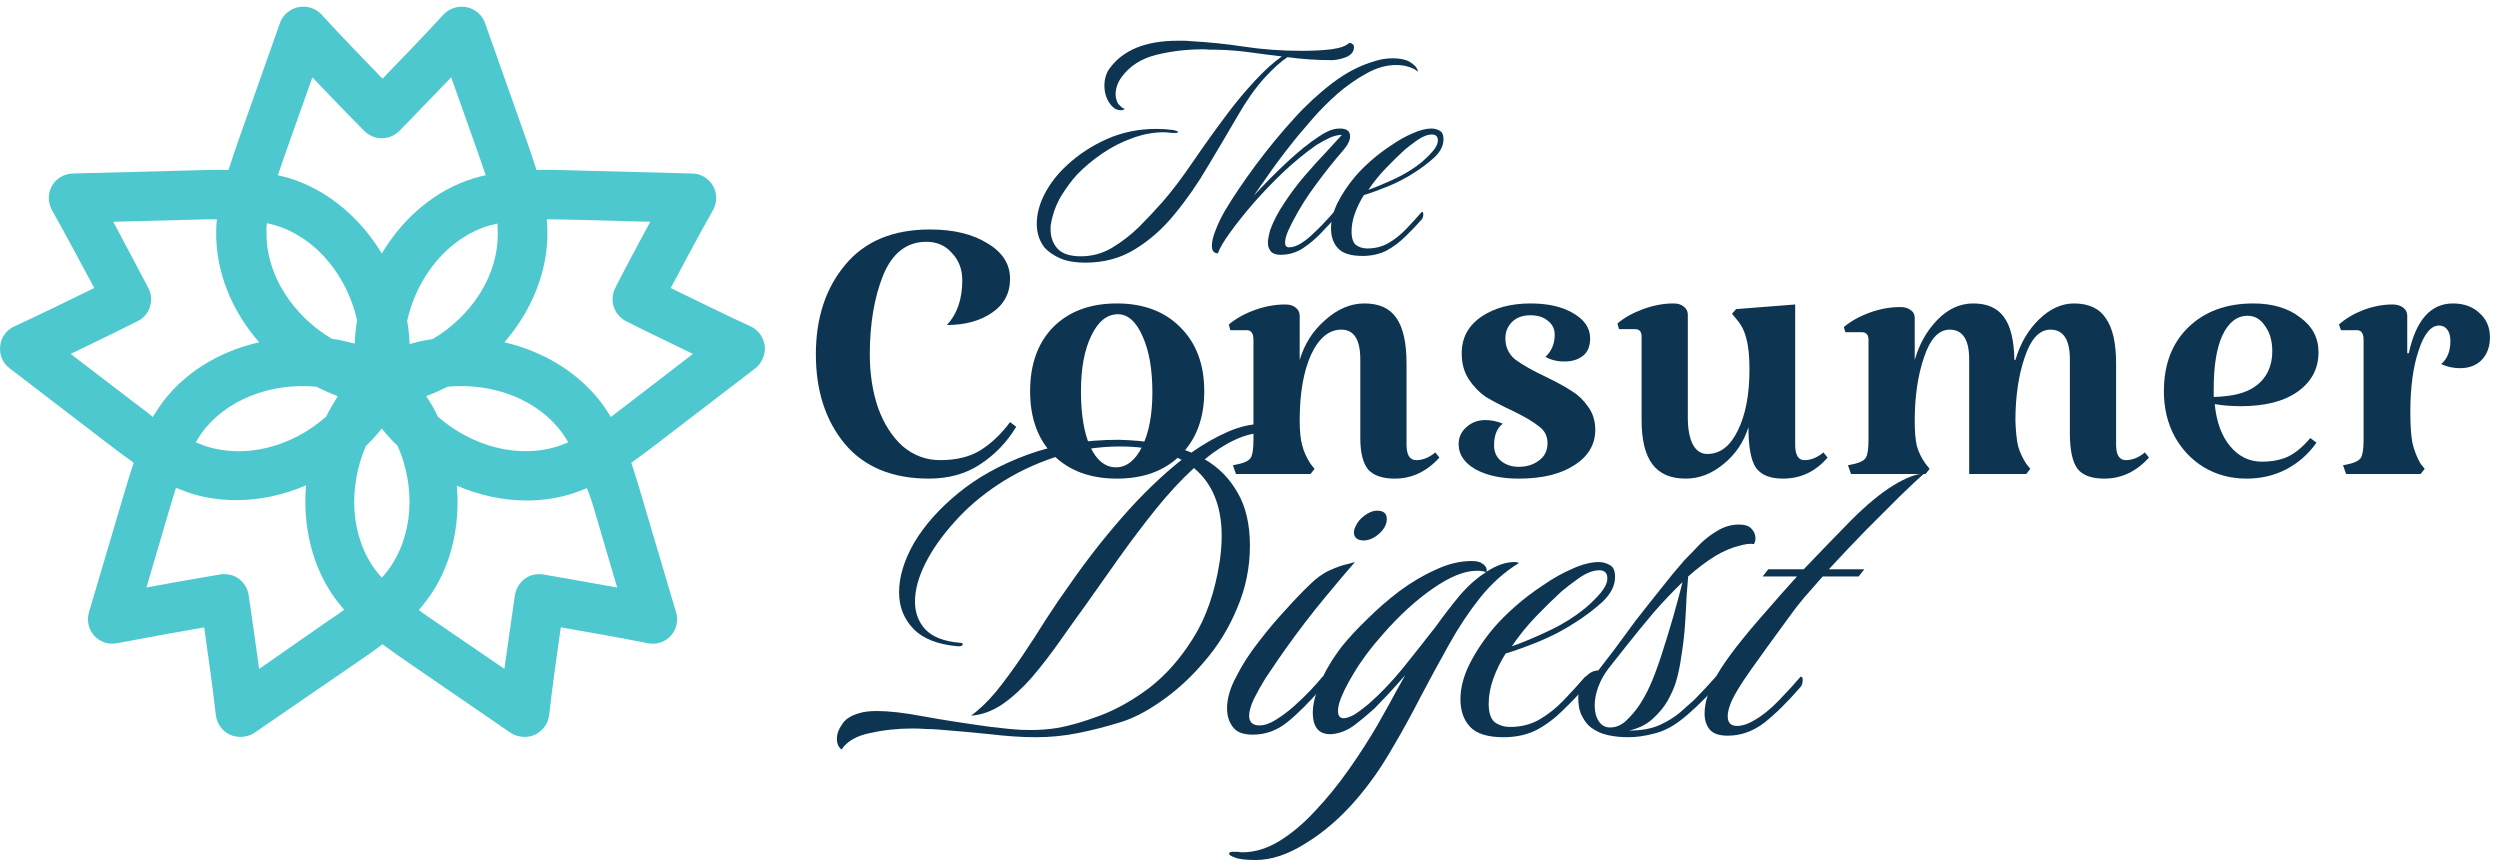 <?xml version="1.0" encoding="utf-8"?>
<svg xmlns="http://www.w3.org/2000/svg" width="225" height="78" viewBox="0 0 225 78" fill="none">
<path d="M220.767 27.31C221.753 27.31 222.554 27.603 223.171 28.189C223.787 28.744 224.095 29.468 224.095 30.362C224.095 31.194 223.849 31.872 223.356 32.396C222.863 32.889 222.215 33.136 221.414 33.136C220.797 33.136 220.227 33.013 219.703 32.766C220.258 32.304 220.535 31.61 220.535 30.685C220.535 30.254 220.443 29.915 220.258 29.668C220.073 29.422 219.827 29.298 219.518 29.298C218.779 29.298 218.162 30.053 217.669 31.564C217.176 33.043 216.929 34.893 216.929 37.112C216.929 38.252 216.991 39.162 217.114 39.84C217.268 40.518 217.515 41.15 217.854 41.735L218.224 42.198L217.854 42.66H211.15L210.873 41.874L211.52 41.735C212.013 41.612 212.337 41.427 212.491 41.181C212.645 40.903 212.722 40.379 212.722 39.608V30.593C212.722 30.007 212.522 29.715 212.121 29.715H210.688L210.503 29.206C211.088 28.682 211.813 28.25 212.676 27.911C213.57 27.572 214.448 27.403 215.311 27.403C215.712 27.403 216.035 27.495 216.282 27.68C216.529 27.865 216.652 28.112 216.652 28.42V31.795H216.79C217.438 28.805 218.763 27.31 220.767 27.31Z" fill="#0D3552"/>
<path d="M203.58 41.55C204.474 41.55 205.26 41.396 205.938 41.088C206.616 40.749 207.279 40.194 207.926 39.424L208.481 39.84C207.772 40.857 206.863 41.658 205.753 42.244C204.674 42.799 203.488 43.076 202.193 43.076C200.775 43.076 199.496 42.737 198.356 42.059C197.246 41.381 196.368 40.456 195.72 39.285C195.073 38.083 194.75 36.727 194.75 35.216C194.75 32.812 195.474 30.901 196.923 29.483C198.402 28.035 200.359 27.31 202.794 27.31C204.52 27.31 205.923 27.726 207.002 28.559C208.111 29.36 208.666 30.408 208.666 31.703C208.666 33.182 208.034 34.369 206.77 35.263C205.537 36.126 203.842 36.557 201.685 36.557C200.822 36.557 200.036 36.495 199.327 36.372C199.481 37.975 199.943 39.239 200.714 40.163C201.484 41.088 202.44 41.55 203.58 41.55ZM202.286 28.42C201.33 28.42 200.575 29.006 200.02 30.177C199.496 31.317 199.234 32.92 199.234 34.985V35.725C199.573 35.725 199.989 35.694 200.483 35.632C201.777 35.478 202.763 35.062 203.441 34.384C204.15 33.675 204.505 32.751 204.505 31.61C204.505 30.685 204.289 29.93 203.858 29.345C203.457 28.728 202.933 28.42 202.286 28.42Z" fill="#0D3552"/>
<path d="M180.371 28.559C180.956 29.36 181.265 30.639 181.295 32.396H181.388C181.819 30.916 182.528 29.699 183.515 28.744C184.501 27.788 185.549 27.31 186.659 27.31C187.984 27.31 188.939 27.757 189.525 28.651C190.142 29.514 190.45 30.87 190.45 32.72V40.025C190.45 40.949 190.743 41.412 191.328 41.412C191.914 41.412 192.484 41.181 193.039 40.718L193.409 41.181C192.268 42.444 190.928 43.076 189.386 43.076C188.246 43.076 187.445 42.783 186.982 42.198C186.52 41.581 186.289 40.518 186.289 39.008V32.35C186.289 30.562 185.703 29.668 184.532 29.668C183.546 29.668 182.775 30.5 182.22 32.165C181.665 33.798 181.388 35.694 181.388 37.852C181.419 38.807 181.496 39.562 181.619 40.117C181.773 40.672 182.02 41.211 182.359 41.735L182.729 42.198L182.359 42.66H177.227V32.35C177.227 30.562 176.641 29.668 175.47 29.668C174.484 29.668 173.713 30.5 173.158 32.165C172.603 33.798 172.326 35.694 172.326 37.852C172.326 38.807 172.388 39.562 172.511 40.117C172.665 40.672 172.927 41.211 173.297 41.735L173.667 42.198L173.297 42.66H166.593L166.316 41.874L166.963 41.735C167.456 41.612 167.78 41.427 167.934 41.181C168.088 40.903 168.165 40.379 168.165 39.608V30.593C168.165 30.131 167.965 29.899 167.564 29.899H166.084L165.946 29.437C166.562 28.913 167.333 28.482 168.257 28.142C169.182 27.803 170.107 27.634 171.032 27.634C171.432 27.634 171.74 27.726 171.956 27.911C172.203 28.066 172.326 28.297 172.326 28.605V32.396C172.727 30.978 173.405 29.776 174.36 28.79C175.316 27.803 176.395 27.31 177.597 27.31C178.86 27.31 179.785 27.726 180.371 28.559Z" fill="#0D3552"/>
<path d="M157.36 38.453C156.928 39.809 156.173 40.919 155.094 41.782C154.046 42.645 152.921 43.076 151.719 43.076C150.363 43.076 149.361 42.645 148.714 41.782C148.067 40.919 147.743 39.593 147.743 37.805V30.269C147.743 29.838 147.543 29.622 147.142 29.622H145.709L145.57 29.113C146.187 28.589 146.957 28.158 147.882 27.819C148.806 27.48 149.716 27.31 150.61 27.31C151.01 27.31 151.318 27.403 151.534 27.588C151.781 27.773 151.904 28.019 151.904 28.327V37.574C151.904 38.622 152.058 39.439 152.366 40.025C152.675 40.579 153.106 40.857 153.661 40.857C154.801 40.857 155.711 40.163 156.389 38.776C157.098 37.358 157.452 35.525 157.452 33.275C157.452 32.072 157.36 31.148 157.175 30.5C157.021 29.822 156.728 29.237 156.296 28.744L155.88 28.235L156.25 27.819L161.567 27.403V40.025C161.567 40.949 161.844 41.412 162.399 41.412C162.985 41.412 163.555 41.181 164.11 40.718L164.48 41.181C163.401 42.444 162.06 43.076 160.457 43.076C159.286 43.076 158.469 42.737 158.007 42.059C157.575 41.381 157.36 40.179 157.36 38.453Z" fill="#0D3552"/>
<path d="M135.484 30.454C135.484 31.225 135.777 31.857 136.363 32.35C136.979 32.812 137.904 33.336 139.137 33.922C140.154 34.415 140.94 34.846 141.495 35.216C142.049 35.555 142.527 36.018 142.928 36.603C143.359 37.189 143.575 37.883 143.575 38.684C143.575 40.009 142.943 41.073 141.679 41.874C140.447 42.675 138.782 43.076 136.686 43.076C135.114 43.076 133.82 42.799 132.803 42.244C131.785 41.658 131.277 40.903 131.277 39.978C131.277 39.362 131.508 38.853 131.97 38.453C132.433 38.021 133.003 37.805 133.681 37.805C134.205 37.805 134.729 37.913 135.253 38.129C134.729 38.53 134.467 39.177 134.467 40.071C134.467 40.687 134.683 41.165 135.114 41.504C135.546 41.843 136.07 42.013 136.686 42.013C137.395 42.013 137.996 41.828 138.489 41.458C139.013 41.088 139.275 40.564 139.275 39.886C139.275 39.239 139.013 38.73 138.489 38.36C137.996 37.959 137.21 37.497 136.131 36.973C135.145 36.511 134.344 36.095 133.727 35.725C133.142 35.324 132.633 34.8 132.202 34.153C131.77 33.506 131.554 32.72 131.554 31.795C131.554 30.408 132.14 29.314 133.311 28.512C134.482 27.711 135.962 27.31 137.75 27.31C139.322 27.31 140.601 27.603 141.587 28.189C142.604 28.774 143.113 29.529 143.113 30.454C143.113 31.163 142.897 31.687 142.465 32.026C142.034 32.365 141.479 32.535 140.801 32.535C140.154 32.535 139.584 32.396 139.09 32.119C139.645 31.595 139.923 30.932 139.923 30.131C139.923 29.607 139.722 29.191 139.322 28.882C138.921 28.543 138.397 28.374 137.75 28.374C137.041 28.374 136.486 28.574 136.085 28.975C135.684 29.375 135.484 29.869 135.484 30.454Z" fill="#0D3552"/>
<path d="M126.588 40.025C126.588 40.949 126.881 41.412 127.467 41.412C128.053 41.412 128.623 41.181 129.178 40.718L129.547 41.181C128.407 42.444 127.066 43.076 125.525 43.076C124.415 43.076 123.614 42.799 123.121 42.244C122.659 41.658 122.427 40.718 122.427 39.424V32.35C122.427 30.562 121.857 29.668 120.717 29.668C119.607 29.668 118.698 30.423 117.989 31.934C117.311 33.444 116.972 35.417 116.972 37.852C116.972 38.776 117.049 39.532 117.203 40.117C117.357 40.672 117.604 41.211 117.943 41.735L118.313 42.198L117.943 42.66H111.239L110.961 41.874L111.609 41.735C112.102 41.612 112.425 41.427 112.58 41.181C112.734 40.903 112.811 40.379 112.811 39.608V30.593C112.811 30.007 112.61 29.715 112.21 29.715H110.73L110.592 29.206C111.208 28.682 111.979 28.25 112.903 27.911C113.828 27.572 114.753 27.403 115.677 27.403C116.078 27.403 116.386 27.495 116.602 27.68C116.849 27.865 116.972 28.112 116.972 28.42V32.396C117.403 30.947 118.174 29.745 119.284 28.79C120.393 27.803 121.564 27.31 122.797 27.31C124.123 27.31 125.078 27.742 125.664 28.605C126.28 29.468 126.588 30.84 126.588 32.72V40.025Z" fill="#0D3552"/>
<path d="M92.71 35.216C92.71 32.781 93.403 30.855 94.79 29.437C96.208 28.019 98.119 27.31 100.523 27.31C102.928 27.31 104.839 28.035 106.257 29.483C107.674 30.901 108.383 32.812 108.383 35.216C108.383 37.62 107.674 39.532 106.257 40.949C104.839 42.367 102.928 43.076 100.523 43.076C98.119 43.076 96.208 42.367 94.79 40.949C93.403 39.532 92.71 37.62 92.71 35.216ZM103.714 35.309C103.714 33.244 103.421 31.564 102.835 30.269C102.25 28.944 101.51 28.281 100.616 28.281C99.63 28.281 98.828 28.928 98.212 30.223C97.595 31.487 97.287 33.151 97.287 35.216C97.287 37.312 97.564 38.977 98.119 40.21C98.705 41.443 99.475 42.059 100.431 42.059C101.387 42.059 102.173 41.443 102.789 40.21C103.405 38.946 103.714 37.312 103.714 35.309Z" fill="#0D3552"/>
<path d="M83.6 43.076C80.302 43.076 77.775 42.028 76.018 39.932C74.291 37.836 73.428 35.155 73.428 31.887C73.428 28.62 74.307 25.939 76.064 23.843C77.821 21.716 80.364 20.653 83.692 20.653C85.819 20.653 87.545 21.069 88.871 21.901C90.227 22.702 90.905 23.766 90.905 25.091C90.905 26.386 90.365 27.403 89.287 28.142C88.208 28.882 86.852 29.252 85.218 29.252C86.143 28.266 86.605 26.925 86.605 25.23C86.605 24.243 86.297 23.427 85.68 22.779C85.095 22.101 84.324 21.762 83.369 21.762C81.612 21.762 80.317 22.764 79.485 24.767C78.684 26.771 78.283 29.144 78.283 31.887C78.283 33.644 78.53 35.247 79.023 36.696C79.547 38.144 80.287 39.3 81.242 40.163C82.228 40.995 83.353 41.412 84.617 41.412C86.066 41.412 87.268 41.119 88.223 40.533C89.21 39.917 90.103 39.069 90.905 37.99L91.46 38.406C90.627 39.793 89.549 40.918 88.223 41.782C86.929 42.645 85.388 43.076 83.6 43.076Z" fill="#0D3552"/>
<path d="M155.493 66.212C154.722 66.212 154.183 66.027 153.874 65.657C153.566 65.287 153.412 64.809 153.412 64.224C153.412 63.206 153.782 62.05 154.522 60.756C154.953 60.016 155.539 59.169 156.279 58.213C157.049 57.227 157.912 56.194 158.868 55.115C159.823 54.006 160.779 52.927 161.734 51.879H158.637L159.145 51.232H162.335C163.198 50.338 164 49.506 164.739 48.735C165.51 47.934 166.142 47.286 166.635 46.793C167.991 45.437 169.24 44.404 170.38 43.696C171.551 42.987 172.476 42.632 173.154 42.632C172.661 43.064 171.937 43.742 170.981 44.666C170.056 45.591 169.024 46.624 167.883 47.764C166.774 48.905 165.68 50.06 164.601 51.232H167.791L167.282 51.879H164.046C163.46 52.557 162.905 53.189 162.381 53.775C161.888 54.36 161.457 54.915 161.087 55.439C159.638 57.412 158.467 59.03 157.573 60.294C156.679 61.557 156.094 62.513 155.816 63.16C155.601 63.684 155.493 64.116 155.493 64.455C155.493 65.04 155.77 65.333 156.325 65.333C156.787 65.333 157.28 65.179 157.804 64.871C158.575 64.439 159.345 63.823 160.116 63.021C160.917 62.189 161.565 61.48 162.058 60.895C162.181 60.895 162.243 60.987 162.243 61.172C162.243 61.449 162.181 61.665 162.058 61.819C160.887 63.175 159.792 64.254 158.775 65.056C157.758 65.826 156.664 66.212 155.493 66.212Z" fill="#0D3552"/>
<path d="M146.528 66.35C145.911 66.35 145.31 66.289 144.725 66.165C144.17 66.042 143.677 65.826 143.245 65.518C142.906 65.271 142.629 64.932 142.413 64.501C142.166 64.069 142.043 63.514 142.043 62.836C142.043 62.035 142.243 61.419 142.644 60.987C143.014 60.556 143.415 60.34 143.846 60.34C144.185 59.908 144.647 59.307 145.233 58.537C145.819 57.735 146.466 56.857 147.175 55.901C147.915 54.946 148.67 53.99 149.44 53.035C150.211 52.048 150.935 51.17 151.613 50.4C152.045 49.968 152.492 49.506 152.954 49.013C153.447 48.519 153.987 48.103 154.572 47.764C155.189 47.394 155.836 47.209 156.514 47.209C157.038 47.209 157.408 47.333 157.624 47.579C157.87 47.826 157.994 48.119 157.994 48.458C157.994 48.643 157.947 48.812 157.855 48.966C157.516 48.905 157.038 48.966 156.422 49.151C155.805 49.305 155.127 49.598 154.387 50.03C153.586 50.523 152.769 51.139 151.937 51.879C151.906 52.249 151.86 52.819 151.798 53.59C151.768 54.329 151.721 55.177 151.66 56.133C151.598 57.057 151.49 57.997 151.336 58.953C151.213 59.877 151.043 60.694 150.827 61.403C150.673 61.896 150.427 62.451 150.088 63.068C149.749 63.653 149.286 64.208 148.701 64.732C148.146 65.225 147.452 65.564 146.62 65.749C147.73 65.749 148.654 65.58 149.394 65.241C150.134 64.902 150.75 64.516 151.244 64.085C151.768 63.622 152.184 63.253 152.492 62.975C152.738 62.729 153.077 62.374 153.509 61.912C153.94 61.449 154.249 61.11 154.434 60.895C154.557 60.895 154.619 60.987 154.619 61.172C154.619 61.449 154.557 61.665 154.434 61.819C153.139 63.206 152.06 64.224 151.197 64.871C150.427 65.456 149.641 65.842 148.839 66.027C148.038 66.242 147.267 66.35 146.528 66.35ZM144.909 65.472C145.433 65.472 145.911 65.271 146.343 64.871C146.805 64.439 147.221 63.946 147.591 63.391C147.961 62.806 148.254 62.266 148.469 61.773C148.809 61.033 149.163 60.093 149.533 58.953C149.903 57.812 150.257 56.657 150.596 55.485C150.935 54.283 151.213 53.251 151.428 52.388C150.565 53.22 149.702 54.129 148.839 55.115C148.007 56.102 147.237 57.042 146.528 57.936C145.819 58.83 145.233 59.569 144.771 60.155C144.37 60.679 144.062 61.234 143.846 61.819C143.63 62.405 143.522 62.96 143.522 63.484C143.522 64.069 143.646 64.547 143.892 64.917C144.139 65.287 144.478 65.472 144.909 65.472Z" fill="#0D3552"/>
<path d="M135.323 66.35C133.905 66.35 132.903 66.042 132.318 65.425C131.732 64.809 131.439 63.977 131.439 62.929C131.439 61.912 131.717 60.848 132.271 59.739C132.857 58.598 133.581 57.52 134.444 56.502C134.968 55.886 135.616 55.239 136.386 54.561C137.157 53.883 137.989 53.251 138.883 52.665C139.777 52.048 140.655 51.555 141.518 51.185C142.412 50.785 143.198 50.584 143.876 50.584C144.246 50.584 144.585 50.677 144.893 50.862C145.202 51.016 145.356 51.37 145.356 51.925C145.356 52.696 144.986 53.435 144.246 54.145C143.506 54.823 142.674 55.454 141.749 56.04C140.701 56.718 139.607 57.288 138.467 57.751C137.326 58.213 136.34 58.568 135.508 58.814C135.045 59.554 134.676 60.309 134.398 61.08C134.121 61.85 133.982 62.605 133.982 63.345C133.982 64.146 134.167 64.701 134.537 65.009C134.938 65.287 135.4 65.425 135.924 65.425C136.879 65.425 137.742 65.21 138.513 64.778C139.314 64.316 140.054 63.73 140.732 63.021C141.41 62.312 142.058 61.603 142.674 60.895C142.797 60.895 142.859 60.987 142.859 61.172C142.859 61.449 142.797 61.665 142.674 61.819C142.058 62.528 141.38 63.237 140.64 63.946C139.931 64.655 139.145 65.241 138.282 65.703C137.419 66.135 136.432 66.35 135.323 66.35ZM136.063 58.167C136.864 57.889 137.804 57.504 138.883 57.011C139.992 56.518 140.963 55.978 141.796 55.393C141.981 55.27 142.304 55.023 142.767 54.653C143.229 54.252 143.66 53.821 144.061 53.358C144.462 52.865 144.662 52.434 144.662 52.064C144.662 51.571 144.416 51.324 143.922 51.324C143.398 51.324 142.797 51.555 142.119 52.018C141.472 52.48 140.948 52.881 140.547 53.22C139.808 53.898 139.037 54.653 138.236 55.485C137.434 56.318 136.71 57.211 136.063 58.167Z" fill="#0D3552"/>
<path d="M113.021 77.4C112.096 77.4 111.465 77.323 111.126 77.169C110.786 77.046 110.617 76.938 110.617 76.845C110.617 76.722 110.725 76.66 110.941 76.66C111.095 76.66 111.249 76.66 111.403 76.66C111.557 76.691 111.696 76.707 111.819 76.707C112.929 76.707 114.038 76.368 115.148 75.689C116.257 75.011 117.336 74.102 118.384 72.962C119.432 71.852 120.434 70.619 121.389 69.263C122.345 67.907 123.208 66.566 123.979 65.241C124.256 64.748 124.61 64.116 125.042 63.345C125.473 62.544 125.951 61.681 126.475 60.756C125.89 61.434 125.35 62.035 124.857 62.559C124.364 63.083 123.994 63.468 123.747 63.715C123.069 64.331 122.422 64.871 121.806 65.333C121.189 65.765 120.542 66.011 119.864 66.073C118.723 66.135 118.153 65.487 118.153 64.131C118.153 63.391 118.369 62.513 118.8 61.496C119.232 60.448 119.879 59.353 120.742 58.213C121.359 57.443 122.114 56.626 123.008 55.763C123.901 54.869 124.872 54.021 125.92 53.22C126.999 52.418 128.093 51.771 129.203 51.278C130.313 50.754 131.391 50.492 132.439 50.492C132.902 50.492 133.225 50.569 133.41 50.723C133.595 50.846 133.718 50.985 133.78 51.139C133.811 51.263 133.811 51.37 133.78 51.463C134.674 50.877 135.506 50.584 136.277 50.584C136.493 50.584 136.631 50.615 136.693 50.677C135.398 51.478 134.242 52.511 133.225 53.775C132.239 55.008 131.314 56.395 130.451 57.936C129.588 59.477 128.725 61.064 127.862 62.698C127.03 64.331 126.136 65.95 125.181 67.552C124.256 69.155 123.208 70.635 122.037 71.991C120.65 73.594 119.155 74.888 117.552 75.874C115.949 76.892 114.439 77.4 113.021 77.4ZM120.927 64.64C121.143 64.64 121.436 64.547 121.806 64.362C122.175 64.146 122.653 63.792 123.239 63.299C124.225 62.436 125.227 61.388 126.244 60.155C127.261 58.891 128.247 57.643 129.203 56.41C129.912 55.424 130.636 54.483 131.376 53.59C132.147 52.696 132.933 52.002 133.734 51.509C133.672 51.509 133.641 51.494 133.641 51.463C133.518 51.401 133.272 51.37 132.902 51.37C131.792 51.37 130.467 51.91 128.926 52.989C127.415 54.037 125.92 55.408 124.441 57.103C123.393 58.275 122.53 59.431 121.852 60.571C121.174 61.681 120.727 62.605 120.511 63.345C120.449 63.592 120.419 63.807 120.419 63.992C120.419 64.424 120.588 64.64 120.927 64.64Z" fill="#0D3552"/>
<path d="M122.778 48.643C122.162 48.643 121.853 48.396 121.853 47.903C121.853 47.749 121.9 47.579 121.992 47.394C122.146 47.024 122.408 46.701 122.778 46.423C123.179 46.115 123.564 45.961 123.934 45.961C124.52 45.961 124.812 46.208 124.812 46.701C124.812 47.163 124.597 47.595 124.165 47.995C123.734 48.396 123.271 48.612 122.778 48.643ZM112.745 66.119C111.913 66.119 111.327 65.903 110.988 65.472C110.619 65.009 110.434 64.439 110.434 63.761C110.434 62.867 110.711 61.912 111.266 60.895C111.79 59.847 112.452 58.814 113.254 57.797C114.055 56.749 114.872 55.778 115.704 54.884C116.536 53.959 117.261 53.204 117.877 52.619C118.463 52.033 119.064 51.602 119.68 51.324C120.297 51.047 120.821 50.862 121.252 50.769C121.715 50.646 121.946 50.584 121.946 50.584C121.268 51.355 120.343 52.449 119.172 53.867C118.001 55.285 116.845 56.795 115.704 58.398C115.612 58.521 115.396 58.83 115.057 59.323C114.718 59.816 114.333 60.386 113.901 61.033C113.5 61.681 113.146 62.312 112.838 62.929C112.56 63.545 112.422 64.038 112.422 64.408C112.422 64.994 112.73 65.287 113.346 65.287C113.809 65.287 114.302 65.117 114.826 64.778C115.381 64.439 115.935 64.023 116.49 63.53C117.045 63.037 117.538 62.559 117.97 62.097C118.432 61.603 118.787 61.203 119.033 60.895C119.156 60.895 119.218 60.987 119.218 61.172C119.218 61.449 119.156 61.665 119.033 61.819C117.862 63.175 116.798 64.239 115.843 65.009C114.918 65.749 113.886 66.119 112.745 66.119Z" fill="#0D3552"/>
<path d="M75.737 67.46C75.46 67.244 75.321 66.92 75.321 66.489C75.321 66.057 75.475 65.626 75.784 65.194C76.061 64.732 76.585 64.393 77.356 64.177C77.756 64.054 78.28 63.992 78.927 63.992C80.006 63.992 81.362 64.146 82.996 64.454C84.66 64.763 86.726 65.086 89.192 65.425C89.746 65.487 90.317 65.549 90.902 65.61C91.488 65.672 92.104 65.703 92.751 65.703C93.152 65.703 93.553 65.687 93.954 65.657C94.354 65.626 94.755 65.58 95.156 65.518C96.234 65.333 97.514 64.963 98.993 64.408C100.473 63.853 101.952 63.021 103.432 61.912C104.911 60.771 106.221 59.292 107.361 57.473C108.533 55.624 109.334 53.328 109.766 50.584C109.827 50.153 109.873 49.752 109.904 49.382C109.935 48.982 109.951 48.596 109.951 48.226C109.951 45.545 109.118 43.511 107.454 42.123C106.283 43.202 105.127 44.451 103.986 45.868C102.877 47.255 101.783 48.704 100.704 50.215C99.656 51.694 98.654 53.112 97.698 54.468C96.959 55.485 96.188 56.564 95.387 57.704C94.585 58.845 93.753 59.924 92.89 60.941C92.027 61.927 91.133 62.744 90.209 63.391C89.284 64.008 88.344 64.347 87.388 64.408C88.128 63.884 88.883 63.16 89.654 62.235C90.424 61.28 91.195 60.232 91.966 59.091C92.736 57.951 93.476 56.81 94.185 55.67C94.924 54.53 95.618 53.513 96.265 52.619C97.714 50.523 99.301 48.488 101.027 46.516C102.784 44.512 104.557 42.802 106.344 41.384C104.896 40.582 103.062 40.182 100.842 40.182C98.777 40.182 96.805 40.505 94.924 41.153C93.075 41.769 91.38 42.586 89.839 43.603C88.298 44.62 86.972 45.761 85.863 47.024C84.753 48.257 83.89 49.49 83.273 50.723C82.657 51.956 82.349 53.096 82.349 54.144C82.349 55.131 82.657 55.963 83.273 56.641C83.921 57.319 84.938 57.72 86.325 57.843C86.541 57.843 86.649 57.889 86.649 57.982C86.649 58.105 86.51 58.167 86.233 58.167C84.414 58.013 83.073 57.489 82.21 56.595C81.347 55.701 80.916 54.607 80.916 53.312C80.916 51.925 81.362 50.446 82.256 48.874C83.181 47.302 84.506 45.807 86.233 44.389C87.959 42.971 90.039 41.815 92.474 40.922C94.909 40.028 97.652 39.581 100.704 39.581C101.937 39.611 103.092 39.719 104.171 39.904C105.281 40.058 106.298 40.336 107.223 40.736C108.363 39.935 109.473 39.303 110.552 38.841C111.63 38.379 112.663 38.147 113.649 38.147C114.204 38.147 114.759 38.24 115.314 38.425C115.868 38.579 116.331 38.856 116.701 39.257C117.101 39.658 117.302 40.243 117.302 41.014C117.117 40.398 116.685 39.904 116.007 39.534C115.329 39.134 114.62 38.933 113.88 38.933C112.987 38.933 112.077 39.149 111.153 39.581C110.228 40.012 109.319 40.598 108.425 41.338C109.689 42.077 110.675 43.079 111.384 44.343C112.123 45.606 112.493 47.194 112.493 49.105C112.493 51.078 112.108 52.958 111.338 54.745C110.598 56.533 109.611 58.136 108.379 59.554C107.176 60.972 105.882 62.158 104.495 63.114C103.139 64.069 101.86 64.716 100.657 65.056C99.455 65.425 98.238 65.734 97.005 65.98C95.772 66.227 94.508 66.35 93.214 66.35C91.981 66.35 90.594 66.258 89.053 66.073C87.543 65.919 86.001 65.78 84.429 65.657C84.059 65.626 83.69 65.61 83.32 65.61C82.95 65.58 82.549 65.564 82.118 65.564C80.792 65.564 79.513 65.703 78.28 65.98C77.078 66.227 76.231 66.72 75.737 67.46Z" fill="#0D3552"/>
<path d="M122.616 23.034C121.585 23.034 120.857 22.809 120.431 22.361C120.005 21.913 119.792 21.308 119.792 20.545C119.792 19.806 119.994 19.032 120.397 18.225C120.823 17.396 121.35 16.611 121.978 15.872C122.359 15.423 122.829 14.953 123.39 14.459C123.95 13.966 124.555 13.507 125.206 13.081C125.856 12.632 126.495 12.274 127.122 12.005C127.772 11.713 128.344 11.568 128.837 11.568C129.106 11.568 129.353 11.635 129.577 11.769C129.801 11.882 129.913 12.139 129.913 12.543C129.913 13.103 129.644 13.641 129.106 14.157C128.568 14.65 127.963 15.109 127.29 15.535C126.528 16.029 125.732 16.443 124.903 16.779C124.074 17.116 123.356 17.373 122.751 17.553C122.415 18.091 122.146 18.64 121.944 19.2C121.742 19.761 121.641 20.31 121.641 20.848C121.641 21.431 121.776 21.834 122.045 22.058C122.336 22.26 122.673 22.361 123.054 22.361C123.748 22.361 124.376 22.204 124.937 21.89C125.519 21.554 126.057 21.128 126.551 20.613C127.044 20.097 127.514 19.581 127.963 19.066C128.052 19.066 128.097 19.133 128.097 19.268C128.097 19.469 128.052 19.626 127.963 19.738C127.514 20.254 127.021 20.77 126.483 21.285C125.968 21.801 125.396 22.227 124.768 22.563C124.141 22.877 123.423 23.034 122.616 23.034ZM123.154 17.082C123.737 16.88 124.421 16.6 125.206 16.241C126.013 15.883 126.719 15.491 127.324 15.065C127.458 14.975 127.694 14.796 128.03 14.527C128.366 14.235 128.68 13.921 128.972 13.585C129.263 13.226 129.409 12.913 129.409 12.644C129.409 12.285 129.229 12.106 128.871 12.106C128.49 12.106 128.052 12.274 127.559 12.61C127.089 12.946 126.707 13.238 126.416 13.484C125.878 13.977 125.318 14.527 124.735 15.132C124.152 15.737 123.625 16.387 123.154 17.082Z" fill="#0D3552"/>
<path d="M115.255 22.933C114.851 22.933 114.56 22.832 114.38 22.63C114.201 22.428 114.111 22.171 114.111 21.857C114.111 21.588 114.179 21.207 114.313 20.714C114.604 19.907 115.03 19.088 115.591 18.259C116.151 17.407 116.756 16.6 117.407 15.838C118.079 15.053 118.718 14.347 119.323 13.72C119.928 13.07 120.41 12.543 120.769 12.139C120.433 12.139 120.063 12.229 119.659 12.408C119.278 12.588 118.886 12.801 118.483 13.047C117.519 13.72 116.544 14.515 115.557 15.434C114.593 16.354 113.685 17.295 112.834 18.259C112.004 19.223 111.298 20.108 110.715 20.915C110.132 21.722 109.763 22.35 109.606 22.798C109.247 22.798 109.068 22.574 109.068 22.126C109.068 21.745 109.18 21.274 109.404 20.714C109.628 20.131 109.908 19.548 110.244 18.965C111.007 17.687 111.937 16.309 113.035 14.829C114.156 13.327 115.311 11.926 116.499 10.626C117.552 9.46 118.695 8.407 119.928 7.465C121.161 6.524 122.45 5.863 123.795 5.482C123.997 5.414 124.232 5.358 124.501 5.313C124.77 5.269 125.051 5.246 125.342 5.246C125.88 5.246 126.34 5.325 126.721 5.482C126.9 5.571 127.079 5.695 127.259 5.851C127.438 5.986 127.561 6.188 127.628 6.457C127.382 6.255 127.102 6.109 126.788 6.02C126.474 5.907 126.093 5.851 125.645 5.851C124.77 5.851 123.874 6.109 122.955 6.625C122.058 7.118 121.195 7.723 120.366 8.441C119.559 9.158 118.841 9.875 118.214 10.592C117.608 11.287 117.138 11.837 116.801 12.24C115.927 13.316 115.154 14.325 114.481 15.266C113.831 16.185 113.282 16.97 112.834 17.62C113.73 16.634 114.705 15.647 115.759 14.661C116.835 13.652 117.821 12.857 118.718 12.274C119.009 12.072 119.312 11.904 119.626 11.769C119.94 11.635 120.265 11.568 120.601 11.568C121.206 11.568 121.509 11.803 121.509 12.274C121.509 12.632 121.296 13.058 120.87 13.552C120.085 14.448 119.29 15.446 118.483 16.544C117.676 17.62 116.992 18.696 116.431 19.772C116.342 19.929 116.185 20.243 115.961 20.714C115.759 21.162 115.658 21.543 115.658 21.857C115.658 22.126 115.781 22.26 116.028 22.26C116.544 22.26 117.171 21.935 117.911 21.285C118.651 20.613 119.368 19.873 120.063 19.066C120.153 19.066 120.197 19.133 120.197 19.268C120.197 19.47 120.153 19.626 120.063 19.738C119.749 20.075 119.346 20.501 118.852 21.016C118.382 21.509 117.844 21.958 117.238 22.361C116.633 22.742 115.972 22.933 115.255 22.933Z" fill="#0D3552"/>
<path d="M97.681 23.639C96.785 23.639 96.045 23.516 95.462 23.269C94.879 23.023 94.397 22.697 94.016 22.294C93.546 21.689 93.31 20.971 93.31 20.142C93.31 19.268 93.546 18.371 94.016 17.452C94.51 16.511 95.171 15.659 96 14.896C97.054 13.91 98.264 13.114 99.632 12.509C100.999 11.904 102.479 11.601 104.07 11.601C104.563 11.601 105.079 11.635 105.617 11.702C105.886 11.769 106.02 11.825 106.02 11.87C106.02 11.938 105.92 11.971 105.718 11.971C105.561 11.971 105.393 11.96 105.213 11.938C105.057 11.915 104.888 11.904 104.709 11.904C103.79 11.904 102.849 12.083 101.885 12.442C100.943 12.778 100.046 13.238 99.195 13.82C98.343 14.403 97.592 15.031 96.942 15.704C96.449 16.241 95.967 16.892 95.496 17.654C95.048 18.416 94.745 19.245 94.588 20.142C94.566 20.232 94.554 20.321 94.554 20.411C94.554 20.501 94.554 20.59 94.554 20.68C94.554 21.352 94.767 21.924 95.193 22.395C95.619 22.843 96.314 23.067 97.278 23.067C98.264 23.067 99.183 22.821 100.035 22.328C100.909 21.812 101.728 21.184 102.49 20.445C103.252 19.682 103.958 18.931 104.608 18.192C105.438 17.25 106.357 16.04 107.365 14.56C108.374 13.081 109.428 11.613 110.526 10.155C111.266 9.169 112.073 8.205 112.947 7.264C113.844 6.3 114.651 5.571 115.368 5.078C114.404 4.966 113.44 4.843 112.476 4.708C111.512 4.574 110.515 4.495 109.484 4.473C109.282 4.473 109.08 4.473 108.879 4.473C108.677 4.45 108.486 4.439 108.307 4.439C106.805 4.439 105.382 4.607 104.037 4.944C102.714 5.28 101.694 5.93 100.977 6.894C100.775 7.163 100.629 7.432 100.54 7.701C100.45 7.97 100.405 8.228 100.405 8.474C100.405 8.788 100.484 9.079 100.64 9.348C100.73 9.438 100.831 9.539 100.943 9.651C101.055 9.741 101.156 9.786 101.246 9.786C101.156 9.875 101.033 9.92 100.876 9.92C100.719 9.92 100.562 9.886 100.405 9.819C100.271 9.73 100.159 9.64 100.069 9.55C99.845 9.304 99.677 9.023 99.564 8.71C99.452 8.373 99.396 8.048 99.396 7.734C99.396 7.107 99.553 6.58 99.867 6.154C101.078 4.495 103.118 3.666 105.987 3.666C106.166 3.666 106.345 3.666 106.525 3.666C106.727 3.666 106.917 3.677 107.096 3.7C108.755 3.789 110.392 3.957 112.006 4.204C113.642 4.45 115.357 4.574 117.15 4.574C118.137 4.574 119.022 4.529 119.807 4.439C120.614 4.327 121.152 4.137 121.421 3.868H121.488C121.577 3.868 121.656 3.901 121.723 3.969C121.813 4.013 121.858 4.103 121.858 4.237C121.858 4.619 121.645 4.91 121.219 5.112C120.793 5.291 120.356 5.392 119.907 5.414C119.213 5.414 118.529 5.392 117.856 5.347C117.184 5.302 116.523 5.235 115.872 5.145C115.312 5.504 114.617 6.132 113.788 7.028C112.981 7.925 112.196 9.035 111.434 10.357C110.56 11.859 109.652 13.395 108.71 14.964C107.791 16.533 106.794 17.968 105.718 19.268C104.664 20.568 103.476 21.621 102.154 22.428C100.853 23.235 99.363 23.639 97.681 23.639Z" fill="#0D3552"/>
<path d="M68.833 31.154C68.738 30.393 68.262 29.695 67.564 29.378C65.471 28.427 62.395 26.904 60.366 25.921C61.412 23.955 63.029 20.911 64.171 18.913C64.552 18.247 64.552 17.391 64.171 16.725C63.791 16.059 63.061 15.615 62.3 15.615L51.359 15.329C50.376 15.298 49.33 15.266 48.283 15.298C47.966 14.283 47.617 13.3 47.3 12.38L43.653 2.074C43.399 1.344 42.765 0.805 42.004 0.646C41.243 0.488 40.45 0.742 39.911 1.312C38.357 3.025 35.979 5.467 34.425 7.084C32.871 5.467 30.492 3.025 28.938 1.312C28.399 0.742 27.638 0.488 26.845 0.646C26.084 0.805 25.45 1.344 25.196 2.074L21.549 12.38C21.232 13.3 20.884 14.283 20.566 15.298C19.52 15.266 18.473 15.298 17.49 15.329L6.549 15.615C5.757 15.646 5.059 16.059 4.678 16.725C4.298 17.391 4.298 18.215 4.678 18.913C5.82 20.942 7.437 23.955 8.484 25.921C6.486 26.904 3.41 28.395 1.285 29.378C0.587 29.695 0.08 30.361 0.017 31.154C-0.079 31.915 0.239 32.676 0.873 33.152L9.562 39.811C10.355 40.414 11.179 41.048 12.036 41.651C11.687 42.666 11.401 43.649 11.116 44.6L8.008 55.097C7.786 55.858 7.976 56.651 8.484 57.222C9.023 57.792 9.784 58.046 10.545 57.888C12.829 57.444 16.19 56.841 18.378 56.461C18.695 58.68 19.171 62.074 19.425 64.357C19.52 65.118 19.995 65.816 20.725 66.133C21.01 66.26 21.327 66.323 21.645 66.323C22.088 66.323 22.532 66.196 22.913 65.942L31.919 59.759C32.744 59.188 33.6 58.617 34.425 57.983C35.281 58.617 36.137 59.219 36.93 59.759L45.936 65.942C46.317 66.196 46.761 66.323 47.205 66.323C47.522 66.323 47.839 66.26 48.124 66.133C48.822 65.816 49.33 65.15 49.425 64.357C49.678 62.042 50.154 58.68 50.471 56.461C52.691 56.841 56.053 57.444 58.304 57.888C59.065 58.046 59.858 57.792 60.366 57.222C60.905 56.651 61.063 55.826 60.841 55.097L57.733 44.6C57.448 43.649 57.163 42.666 56.814 41.651C57.67 41.048 58.495 40.414 59.287 39.811L67.977 33.152C68.579 32.676 68.896 31.915 68.833 31.154ZM25.672 13.839L28.114 6.957C30.334 9.304 32.649 11.651 32.776 11.777C33.188 12.19 33.759 12.444 34.361 12.444C34.964 12.444 35.535 12.19 35.947 11.777C36.074 11.651 38.389 9.272 40.609 6.957L43.05 13.839C43.273 14.473 43.495 15.107 43.717 15.773C43.368 15.837 43.019 15.932 42.702 16.027C39.213 17.073 36.296 19.579 34.361 22.814C32.427 19.61 29.509 17.105 26.021 16.027C25.672 15.932 25.323 15.837 25.006 15.773C25.228 15.139 25.45 14.473 25.672 13.839ZM44.795 20.879C44.89 24.748 42.448 28.458 38.928 30.52C38.23 30.615 37.532 30.773 36.867 30.964C36.835 30.266 36.771 29.568 36.645 28.871C37.532 24.875 40.323 21.418 44.002 20.308C44.256 20.245 44.509 20.181 44.763 20.118C44.763 20.372 44.795 20.625 44.795 20.879ZM34.869 51.386C34.71 51.577 34.552 51.799 34.361 51.989C34.203 51.799 34.013 51.608 33.854 51.386C31.507 48.31 31.317 43.871 32.934 40.129C33.442 39.653 33.917 39.114 34.361 38.575C34.805 39.114 35.281 39.653 35.788 40.129C37.437 43.871 37.215 48.31 34.869 51.386ZM24.023 20.086C24.277 20.15 24.53 20.213 24.784 20.276C28.463 21.386 31.253 24.843 32.141 28.839C32.015 29.537 31.951 30.234 31.919 30.932C31.253 30.742 30.556 30.583 29.858 30.488C26.338 28.395 23.896 24.685 23.991 20.847C23.96 20.625 23.991 20.372 24.023 20.086ZM28.463 34.801C29.097 35.118 29.731 35.403 30.397 35.657C30.017 36.26 29.668 36.862 29.351 37.496C26.275 40.224 21.993 41.365 18.346 40.097C18.093 40.002 17.871 39.907 17.617 39.811C17.744 39.589 17.902 39.367 18.029 39.145C20.218 35.974 24.372 34.42 28.463 34.801ZM38.357 35.657C39.023 35.403 39.657 35.118 40.291 34.801C44.382 34.42 48.537 35.974 50.725 39.145C50.883 39.367 51.01 39.589 51.137 39.811C50.883 39.907 50.661 40.002 50.408 40.097C46.761 41.365 42.48 40.192 39.404 37.496C39.118 36.862 38.769 36.26 38.357 35.657ZM12.162 36.291L6.359 31.852C9.277 30.456 12.226 28.997 12.384 28.902C12.924 28.649 13.336 28.173 13.494 27.602C13.685 27.031 13.621 26.429 13.336 25.89C13.241 25.731 11.719 22.814 10.196 19.959L17.49 19.769C18.156 19.737 18.854 19.737 19.52 19.737C19.488 20.086 19.456 20.435 19.456 20.784C19.393 24.431 20.852 27.983 23.325 30.805C19.678 31.63 16.38 33.627 14.319 36.64C14.129 36.926 13.938 37.243 13.748 37.528C13.272 37.116 12.702 36.704 12.162 36.291ZM23.325 60.203C22.881 57 22.406 53.733 22.374 53.543C22.279 52.94 21.962 52.433 21.486 52.084C21.105 51.799 20.662 51.672 20.186 51.672C20.059 51.672 19.932 51.672 19.805 51.704C19.615 51.735 16.38 52.275 13.177 52.877L15.239 45.868C15.429 45.234 15.619 44.568 15.841 43.902C16.158 44.029 16.507 44.156 16.824 44.283C18.251 44.79 19.773 45.012 21.296 45.012C23.421 45.012 25.545 44.537 27.543 43.68C27.226 47.391 28.114 51.164 30.302 54.05C30.524 54.336 30.746 54.59 30.968 54.875C30.429 55.287 29.858 55.668 29.287 56.048L23.325 60.203ZM53.484 45.868L55.545 52.877C52.374 52.306 49.108 51.735 48.917 51.704C48.315 51.608 47.712 51.735 47.237 52.084C46.761 52.433 46.444 52.972 46.349 53.543C46.317 53.733 45.841 57 45.397 60.203L39.372 56.08C38.801 55.699 38.262 55.319 37.691 54.907C37.913 54.653 38.135 54.367 38.357 54.082C40.577 51.196 41.433 47.422 41.116 43.712C43.114 44.568 45.27 45.044 47.363 45.044C48.886 45.044 50.376 44.822 51.835 44.315C52.184 44.188 52.501 44.061 52.818 43.934C53.072 44.537 53.294 45.203 53.484 45.868ZM56.592 36.291C56.053 36.704 55.514 37.116 54.974 37.528C54.784 37.211 54.594 36.926 54.404 36.64C52.311 33.659 49.044 31.661 45.397 30.805C47.839 27.983 49.33 24.431 49.266 20.784C49.266 20.435 49.234 20.086 49.203 19.737C49.869 19.737 50.566 19.769 51.232 19.769L58.526 19.959C56.972 22.814 55.45 25.731 55.387 25.89C55.101 26.429 55.07 27.031 55.228 27.602C55.418 28.173 55.831 28.649 56.338 28.902C56.497 28.997 59.446 30.456 62.363 31.852L56.592 36.291Z" fill="#4EC8CF"/>
</svg>